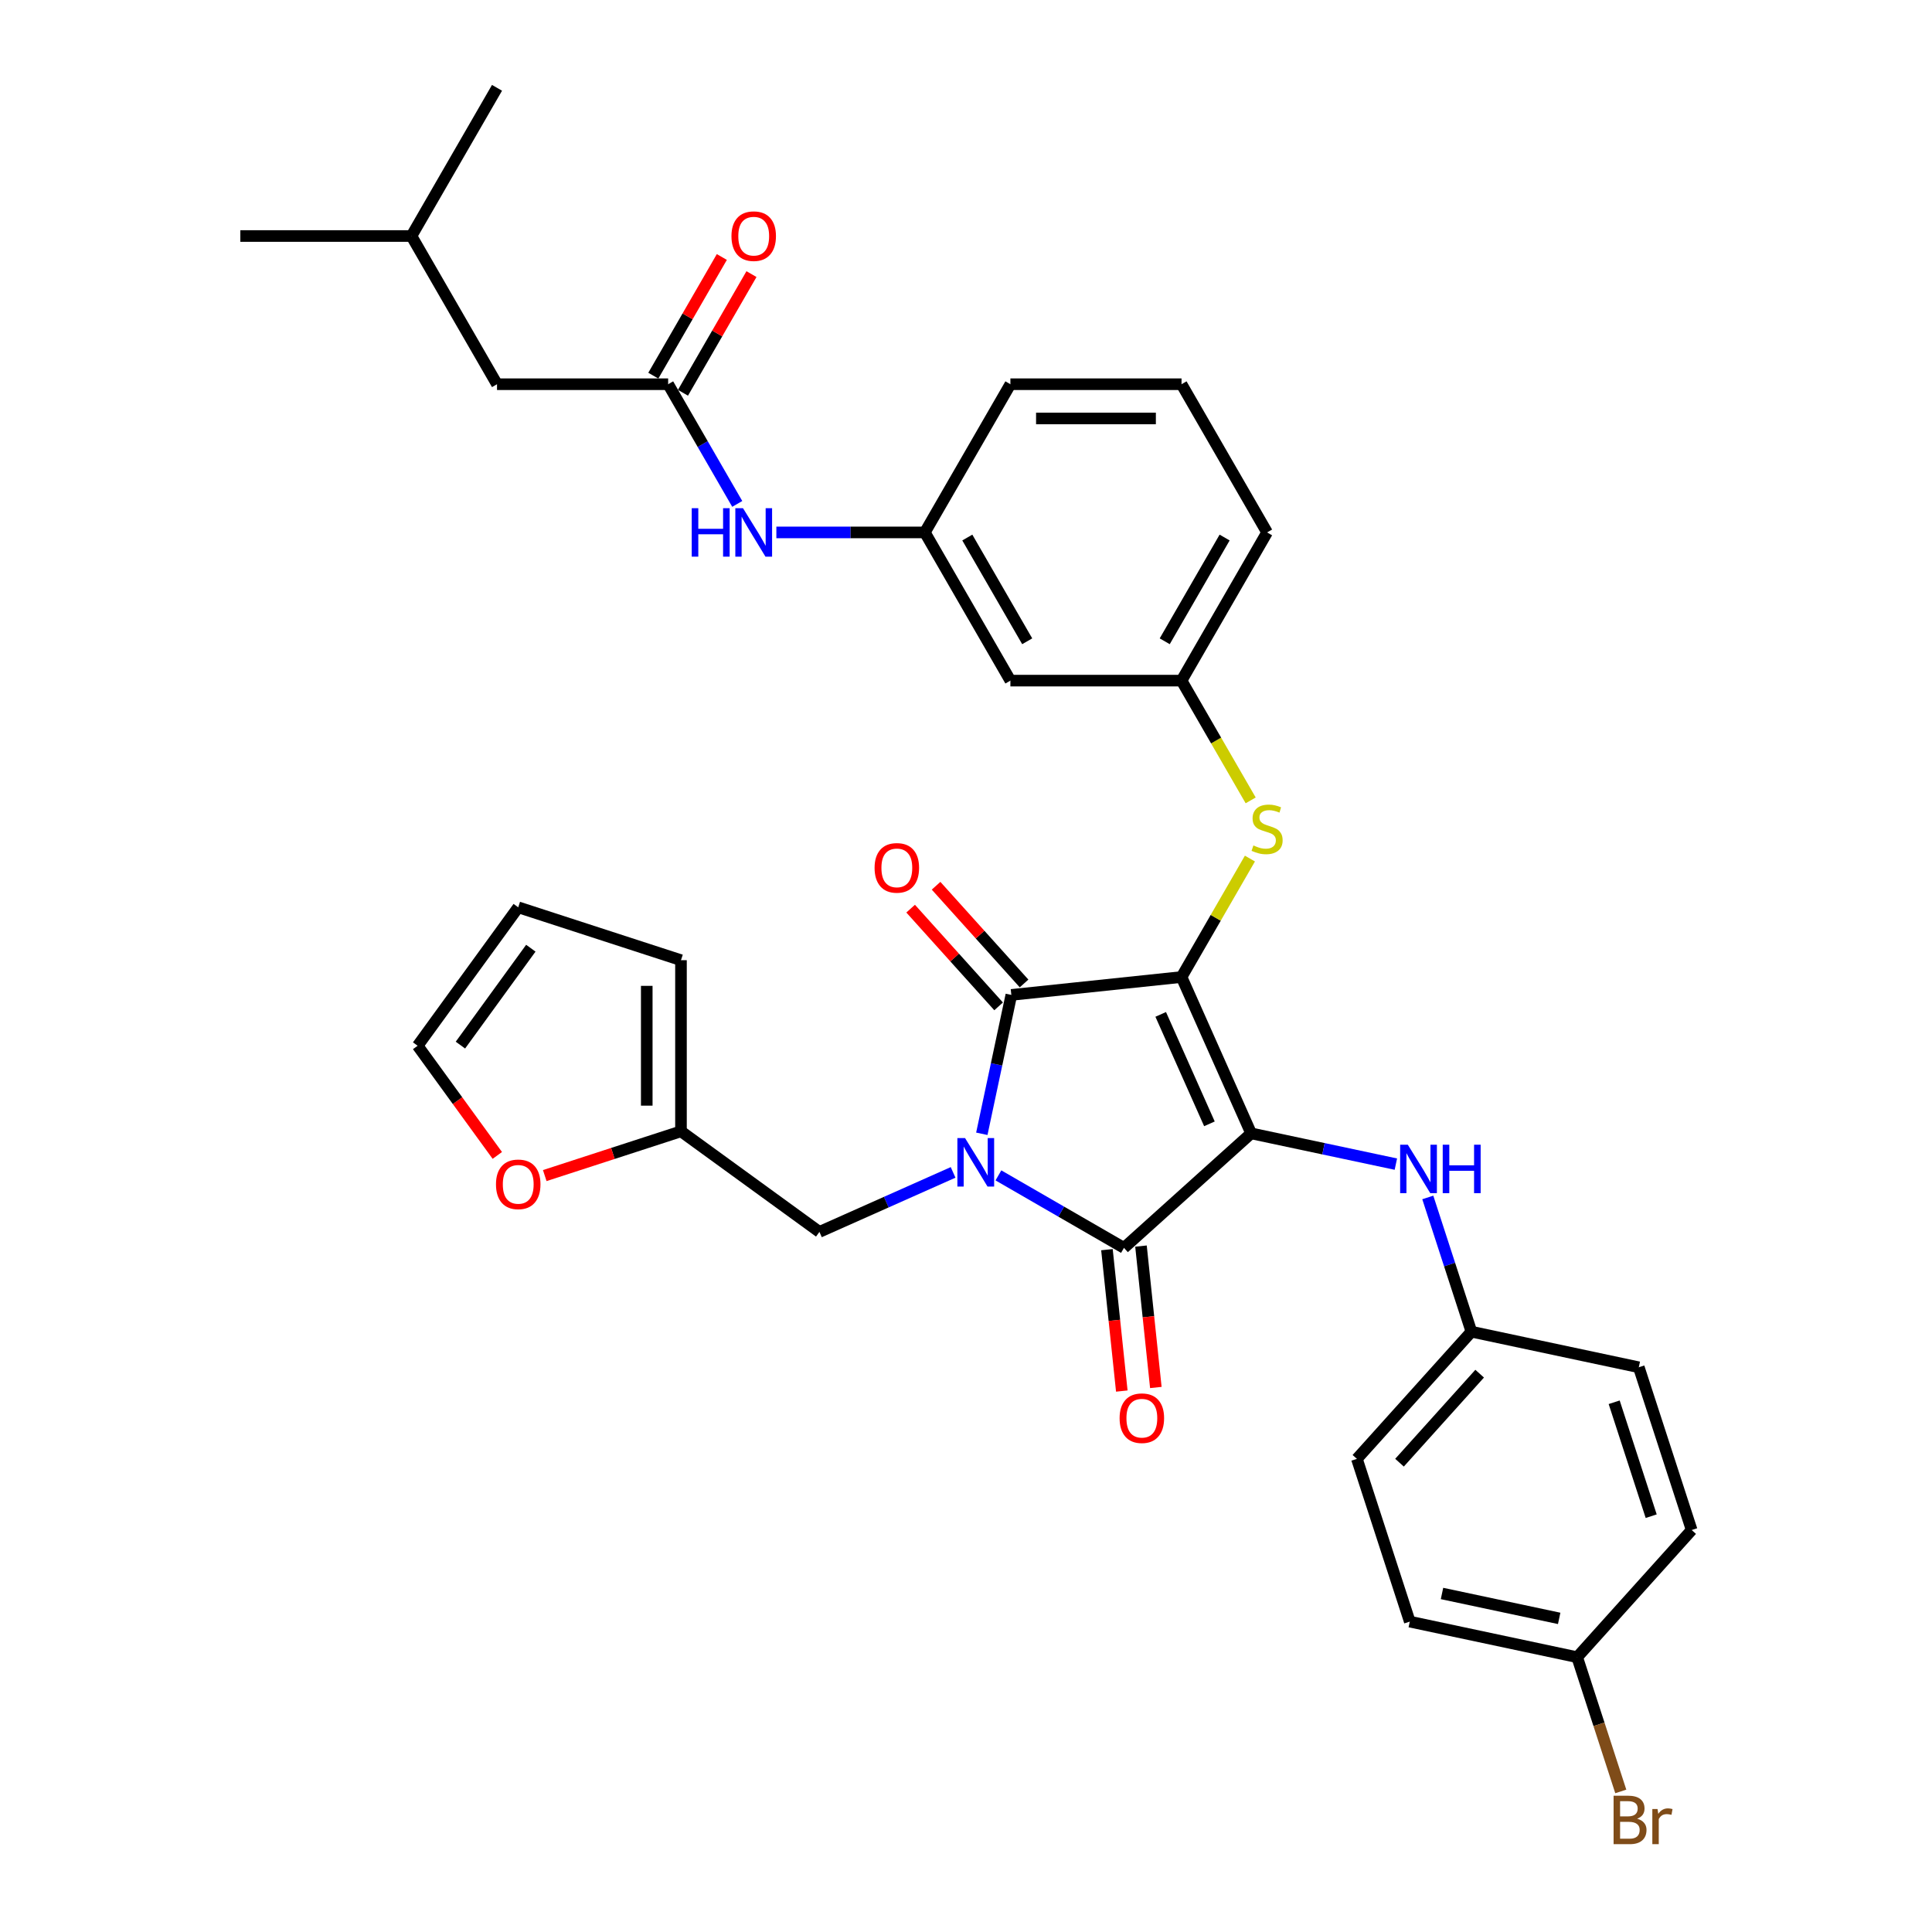 <?xml version='1.0' encoding='iso-8859-1'?>
<svg version='1.1' baseProfile='full'
              xmlns='http://www.w3.org/2000/svg'
                      xmlns:rdkit='http://www.rdkit.org/xml'
                      xmlns:xlink='http://www.w3.org/1999/xlink'
                  xml:space='preserve'
width='1000px' height='1000px' viewBox='0 0 1000 1000'>
<!-- END OF HEADER -->
<rect style='opacity:1.0;fill:#FFFFFF;stroke:none' width='1000' height='1000' x='0' y='0'> </rect>
<path class='bond-0' d='M 381.599,260.824 L 363.715,229.848' style='fill:none;fill-rule:evenodd;stroke:#0000FF;stroke-width:6px;stroke-linecap:butt;stroke-linejoin:miter;stroke-opacity:1' />
<path class='bond-0' d='M 363.715,229.848 L 345.831,198.872' style='fill:none;fill-rule:evenodd;stroke:#000000;stroke-width:6px;stroke-linecap:butt;stroke-linejoin:miter;stroke-opacity:1' />
<path class='bond-1' d='M 401.846,275.581 L 440.27,275.581' style='fill:none;fill-rule:evenodd;stroke:#0000FF;stroke-width:6px;stroke-linecap:butt;stroke-linejoin:miter;stroke-opacity:1' />
<path class='bond-1' d='M 440.27,275.581 L 478.695,275.581' style='fill:none;fill-rule:evenodd;stroke:#000000;stroke-width:6px;stroke-linecap:butt;stroke-linejoin:miter;stroke-opacity:1' />
<path class='bond-2' d='M 353.502,203.301 L 371.233,172.591' style='fill:none;fill-rule:evenodd;stroke:#000000;stroke-width:6px;stroke-linecap:butt;stroke-linejoin:miter;stroke-opacity:1' />
<path class='bond-2' d='M 371.233,172.591 L 388.963,141.88' style='fill:none;fill-rule:evenodd;stroke:#FF0000;stroke-width:6px;stroke-linecap:butt;stroke-linejoin:miter;stroke-opacity:1' />
<path class='bond-2' d='M 338.16,194.443 L 355.891,163.733' style='fill:none;fill-rule:evenodd;stroke:#000000;stroke-width:6px;stroke-linecap:butt;stroke-linejoin:miter;stroke-opacity:1' />
<path class='bond-2' d='M 355.891,163.733 L 373.621,133.023' style='fill:none;fill-rule:evenodd;stroke:#FF0000;stroke-width:6px;stroke-linecap:butt;stroke-linejoin:miter;stroke-opacity:1' />
<path class='bond-3' d='M 345.831,198.872 L 257.255,198.872' style='fill:none;fill-rule:evenodd;stroke:#000000;stroke-width:6px;stroke-linecap:butt;stroke-linejoin:miter;stroke-opacity:1' />
<path class='bond-4' d='M 611.558,505.707 L 647.585,586.625' style='fill:none;fill-rule:evenodd;stroke:#000000;stroke-width:6px;stroke-linecap:butt;stroke-linejoin:miter;stroke-opacity:1' />
<path class='bond-4' d='M 600.779,525.05 L 625.998,581.693' style='fill:none;fill-rule:evenodd;stroke:#000000;stroke-width:6px;stroke-linecap:butt;stroke-linejoin:miter;stroke-opacity:1' />
<path class='bond-5' d='M 611.558,505.707 L 523.468,514.966' style='fill:none;fill-rule:evenodd;stroke:#000000;stroke-width:6px;stroke-linecap:butt;stroke-linejoin:miter;stroke-opacity:1' />
<path class='bond-6' d='M 611.558,505.707 L 629.258,475.05' style='fill:none;fill-rule:evenodd;stroke:#000000;stroke-width:6px;stroke-linecap:butt;stroke-linejoin:miter;stroke-opacity:1' />
<path class='bond-6' d='M 629.258,475.05 L 646.958,444.393' style='fill:none;fill-rule:evenodd;stroke:#CCCC00;stroke-width:6px;stroke-linecap:butt;stroke-linejoin:miter;stroke-opacity:1' />
<path class='bond-7' d='M 647.585,586.625 L 581.761,645.894' style='fill:none;fill-rule:evenodd;stroke:#000000;stroke-width:6px;stroke-linecap:butt;stroke-linejoin:miter;stroke-opacity:1' />
<path class='bond-8' d='M 647.585,586.625 L 685.041,594.587' style='fill:none;fill-rule:evenodd;stroke:#000000;stroke-width:6px;stroke-linecap:butt;stroke-linejoin:miter;stroke-opacity:1' />
<path class='bond-8' d='M 685.041,594.587 L 722.498,602.548' style='fill:none;fill-rule:evenodd;stroke:#0000FF;stroke-width:6px;stroke-linecap:butt;stroke-linejoin:miter;stroke-opacity:1' />
<path class='bond-9' d='M 581.761,645.894 L 549.27,627.135' style='fill:none;fill-rule:evenodd;stroke:#000000;stroke-width:6px;stroke-linecap:butt;stroke-linejoin:miter;stroke-opacity:1' />
<path class='bond-9' d='M 549.27,627.135 L 516.779,608.377' style='fill:none;fill-rule:evenodd;stroke:#0000FF;stroke-width:6px;stroke-linecap:butt;stroke-linejoin:miter;stroke-opacity:1' />
<path class='bond-10' d='M 572.952,646.82 L 576.798,683.416' style='fill:none;fill-rule:evenodd;stroke:#000000;stroke-width:6px;stroke-linecap:butt;stroke-linejoin:miter;stroke-opacity:1' />
<path class='bond-10' d='M 576.798,683.416 L 580.644,720.012' style='fill:none;fill-rule:evenodd;stroke:#FF0000;stroke-width:6px;stroke-linecap:butt;stroke-linejoin:miter;stroke-opacity:1' />
<path class='bond-10' d='M 590.57,644.968 L 594.416,681.564' style='fill:none;fill-rule:evenodd;stroke:#000000;stroke-width:6px;stroke-linecap:butt;stroke-linejoin:miter;stroke-opacity:1' />
<path class='bond-10' d='M 594.416,681.564 L 598.262,718.16' style='fill:none;fill-rule:evenodd;stroke:#FF0000;stroke-width:6px;stroke-linecap:butt;stroke-linejoin:miter;stroke-opacity:1' />
<path class='bond-11' d='M 493.324,606.828 L 458.729,622.23' style='fill:none;fill-rule:evenodd;stroke:#0000FF;stroke-width:6px;stroke-linecap:butt;stroke-linejoin:miter;stroke-opacity:1' />
<path class='bond-11' d='M 458.729,622.23 L 424.134,637.633' style='fill:none;fill-rule:evenodd;stroke:#000000;stroke-width:6px;stroke-linecap:butt;stroke-linejoin:miter;stroke-opacity:1' />
<path class='bond-12' d='M 508.188,586.849 L 515.828,550.908' style='fill:none;fill-rule:evenodd;stroke:#0000FF;stroke-width:6px;stroke-linecap:butt;stroke-linejoin:miter;stroke-opacity:1' />
<path class='bond-12' d='M 515.828,550.908 L 523.468,514.966' style='fill:none;fill-rule:evenodd;stroke:#000000;stroke-width:6px;stroke-linecap:butt;stroke-linejoin:miter;stroke-opacity:1' />
<path class='bond-13' d='M 530.05,509.039 L 507.28,483.751' style='fill:none;fill-rule:evenodd;stroke:#000000;stroke-width:6px;stroke-linecap:butt;stroke-linejoin:miter;stroke-opacity:1' />
<path class='bond-13' d='M 507.28,483.751 L 484.511,458.462' style='fill:none;fill-rule:evenodd;stroke:#FF0000;stroke-width:6px;stroke-linecap:butt;stroke-linejoin:miter;stroke-opacity:1' />
<path class='bond-13' d='M 516.885,520.893 L 494.116,495.605' style='fill:none;fill-rule:evenodd;stroke:#000000;stroke-width:6px;stroke-linecap:butt;stroke-linejoin:miter;stroke-opacity:1' />
<path class='bond-13' d='M 494.116,495.605 L 471.346,470.316' style='fill:none;fill-rule:evenodd;stroke:#FF0000;stroke-width:6px;stroke-linecap:butt;stroke-linejoin:miter;stroke-opacity:1' />
<path class='bond-14' d='M 739.02,619.798 L 750.308,654.54' style='fill:none;fill-rule:evenodd;stroke:#0000FF;stroke-width:6px;stroke-linecap:butt;stroke-linejoin:miter;stroke-opacity:1' />
<path class='bond-14' d='M 750.308,654.54 L 761.597,689.282' style='fill:none;fill-rule:evenodd;stroke:#000000;stroke-width:6px;stroke-linecap:butt;stroke-linejoin:miter;stroke-opacity:1' />
<path class='bond-15' d='M 647.347,414.277 L 629.452,383.284' style='fill:none;fill-rule:evenodd;stroke:#CCCC00;stroke-width:6px;stroke-linecap:butt;stroke-linejoin:miter;stroke-opacity:1' />
<path class='bond-15' d='M 629.452,383.284 L 611.558,352.29' style='fill:none;fill-rule:evenodd;stroke:#000000;stroke-width:6px;stroke-linecap:butt;stroke-linejoin:miter;stroke-opacity:1' />
<path class='bond-16' d='M 655.846,275.581 L 611.558,352.29' style='fill:none;fill-rule:evenodd;stroke:#000000;stroke-width:6px;stroke-linecap:butt;stroke-linejoin:miter;stroke-opacity:1' />
<path class='bond-16' d='M 633.861,278.23 L 602.86,331.926' style='fill:none;fill-rule:evenodd;stroke:#000000;stroke-width:6px;stroke-linecap:butt;stroke-linejoin:miter;stroke-opacity:1' />
<path class='bond-17' d='M 655.846,275.581 L 611.558,198.872' style='fill:none;fill-rule:evenodd;stroke:#000000;stroke-width:6px;stroke-linecap:butt;stroke-linejoin:miter;stroke-opacity:1' />
<path class='bond-18' d='M 478.695,275.581 L 522.982,198.872' style='fill:none;fill-rule:evenodd;stroke:#000000;stroke-width:6px;stroke-linecap:butt;stroke-linejoin:miter;stroke-opacity:1' />
<path class='bond-19' d='M 478.695,275.581 L 522.982,352.29' style='fill:none;fill-rule:evenodd;stroke:#000000;stroke-width:6px;stroke-linecap:butt;stroke-linejoin:miter;stroke-opacity:1' />
<path class='bond-19' d='M 500.68,278.23 L 531.681,331.926' style='fill:none;fill-rule:evenodd;stroke:#000000;stroke-width:6px;stroke-linecap:butt;stroke-linejoin:miter;stroke-opacity:1' />
<path class='bond-20' d='M 611.558,352.29 L 522.982,352.29' style='fill:none;fill-rule:evenodd;stroke:#000000;stroke-width:6px;stroke-linecap:butt;stroke-linejoin:miter;stroke-opacity:1' />
<path class='bond-21' d='M 761.597,689.282 L 848.237,707.698' style='fill:none;fill-rule:evenodd;stroke:#000000;stroke-width:6px;stroke-linecap:butt;stroke-linejoin:miter;stroke-opacity:1' />
<path class='bond-22' d='M 761.597,689.282 L 702.328,755.106' style='fill:none;fill-rule:evenodd;stroke:#000000;stroke-width:6px;stroke-linecap:butt;stroke-linejoin:miter;stroke-opacity:1' />
<path class='bond-22' d='M 765.871,711.009 L 724.383,757.086' style='fill:none;fill-rule:evenodd;stroke:#000000;stroke-width:6px;stroke-linecap:butt;stroke-linejoin:miter;stroke-opacity:1' />
<path class='bond-23' d='M 816.339,857.763 L 729.699,839.347' style='fill:none;fill-rule:evenodd;stroke:#000000;stroke-width:6px;stroke-linecap:butt;stroke-linejoin:miter;stroke-opacity:1' />
<path class='bond-23' d='M 807.027,837.672 L 746.379,824.781' style='fill:none;fill-rule:evenodd;stroke:#000000;stroke-width:6px;stroke-linecap:butt;stroke-linejoin:miter;stroke-opacity:1' />
<path class='bond-24' d='M 816.339,857.763 L 827.628,892.505' style='fill:none;fill-rule:evenodd;stroke:#000000;stroke-width:6px;stroke-linecap:butt;stroke-linejoin:miter;stroke-opacity:1' />
<path class='bond-24' d='M 827.628,892.505 L 838.916,927.246' style='fill:none;fill-rule:evenodd;stroke:#7F4C19;stroke-width:6px;stroke-linecap:butt;stroke-linejoin:miter;stroke-opacity:1' />
<path class='bond-25' d='M 816.339,857.763 L 875.608,791.938' style='fill:none;fill-rule:evenodd;stroke:#000000;stroke-width:6px;stroke-linecap:butt;stroke-linejoin:miter;stroke-opacity:1' />
<path class='bond-26' d='M 352.475,585.57 L 317.219,597.025' style='fill:none;fill-rule:evenodd;stroke:#000000;stroke-width:6px;stroke-linecap:butt;stroke-linejoin:miter;stroke-opacity:1' />
<path class='bond-26' d='M 317.219,597.025 L 281.963,608.48' style='fill:none;fill-rule:evenodd;stroke:#FF0000;stroke-width:6px;stroke-linecap:butt;stroke-linejoin:miter;stroke-opacity:1' />
<path class='bond-27' d='M 352.475,585.57 L 352.475,496.994' style='fill:none;fill-rule:evenodd;stroke:#000000;stroke-width:6px;stroke-linecap:butt;stroke-linejoin:miter;stroke-opacity:1' />
<path class='bond-27' d='M 334.759,572.283 L 334.759,510.28' style='fill:none;fill-rule:evenodd;stroke:#000000;stroke-width:6px;stroke-linecap:butt;stroke-linejoin:miter;stroke-opacity:1' />
<path class='bond-28' d='M 352.475,585.57 L 424.134,637.633' style='fill:none;fill-rule:evenodd;stroke:#000000;stroke-width:6px;stroke-linecap:butt;stroke-linejoin:miter;stroke-opacity:1' />
<path class='bond-29' d='M 257.41,598.043 L 236.79,569.662' style='fill:none;fill-rule:evenodd;stroke:#FF0000;stroke-width:6px;stroke-linecap:butt;stroke-linejoin:miter;stroke-opacity:1' />
<path class='bond-29' d='M 236.79,569.662 L 216.171,541.282' style='fill:none;fill-rule:evenodd;stroke:#000000;stroke-width:6px;stroke-linecap:butt;stroke-linejoin:miter;stroke-opacity:1' />
<path class='bond-30' d='M 352.475,496.994 L 268.234,469.623' style='fill:none;fill-rule:evenodd;stroke:#000000;stroke-width:6px;stroke-linecap:butt;stroke-linejoin:miter;stroke-opacity:1' />
<path class='bond-31' d='M 216.171,541.282 L 268.234,469.623' style='fill:none;fill-rule:evenodd;stroke:#000000;stroke-width:6px;stroke-linecap:butt;stroke-linejoin:miter;stroke-opacity:1' />
<path class='bond-31' d='M 238.312,540.946 L 274.756,490.784' style='fill:none;fill-rule:evenodd;stroke:#000000;stroke-width:6px;stroke-linecap:butt;stroke-linejoin:miter;stroke-opacity:1' />
<path class='bond-32' d='M 848.237,707.698 L 875.608,791.938' style='fill:none;fill-rule:evenodd;stroke:#000000;stroke-width:6px;stroke-linecap:butt;stroke-linejoin:miter;stroke-opacity:1' />
<path class='bond-32' d='M 835.494,725.808 L 854.654,784.776' style='fill:none;fill-rule:evenodd;stroke:#000000;stroke-width:6px;stroke-linecap:butt;stroke-linejoin:miter;stroke-opacity:1' />
<path class='bond-33' d='M 702.328,755.106 L 729.699,839.347' style='fill:none;fill-rule:evenodd;stroke:#000000;stroke-width:6px;stroke-linecap:butt;stroke-linejoin:miter;stroke-opacity:1' />
<path class='bond-34' d='M 611.558,198.872 L 522.982,198.872' style='fill:none;fill-rule:evenodd;stroke:#000000;stroke-width:6px;stroke-linecap:butt;stroke-linejoin:miter;stroke-opacity:1' />
<path class='bond-34' d='M 598.272,216.587 L 536.269,216.587' style='fill:none;fill-rule:evenodd;stroke:#000000;stroke-width:6px;stroke-linecap:butt;stroke-linejoin:miter;stroke-opacity:1' />
<path class='bond-35' d='M 257.255,198.872 L 212.968,122.163' style='fill:none;fill-rule:evenodd;stroke:#000000;stroke-width:6px;stroke-linecap:butt;stroke-linejoin:miter;stroke-opacity:1' />
<path class='bond-36' d='M 212.968,122.163 L 124.392,122.163' style='fill:none;fill-rule:evenodd;stroke:#000000;stroke-width:6px;stroke-linecap:butt;stroke-linejoin:miter;stroke-opacity:1' />
<path class='bond-37' d='M 212.968,122.163 L 257.255,45.455' style='fill:none;fill-rule:evenodd;stroke:#000000;stroke-width:6px;stroke-linecap:butt;stroke-linejoin:miter;stroke-opacity:1' />
<path  class='atom-0' d='M 358.037 263.039
L 361.438 263.039
L 361.438 273.703
L 374.264 273.703
L 374.264 263.039
L 377.665 263.039
L 377.665 288.123
L 374.264 288.123
L 374.264 276.538
L 361.438 276.538
L 361.438 288.123
L 358.037 288.123
L 358.037 263.039
' fill='#0000FF'/>
<path  class='atom-0' d='M 384.574 263.039
L 392.794 276.325
Q 393.609 277.636, 394.92 280.01
Q 396.231 282.384, 396.302 282.525
L 396.302 263.039
L 399.632 263.039
L 399.632 288.123
L 396.195 288.123
L 387.373 273.597
Q 386.346 271.896, 385.247 269.948
Q 384.184 267.999, 383.865 267.397
L 383.865 288.123
L 380.606 288.123
L 380.606 263.039
L 384.574 263.039
' fill='#0000FF'/>
<path  class='atom-2' d='M 378.604 122.234
Q 378.604 116.211, 381.58 112.845
Q 384.556 109.479, 390.119 109.479
Q 395.681 109.479, 398.658 112.845
Q 401.634 116.211, 401.634 122.234
Q 401.634 128.328, 398.622 131.8
Q 395.611 135.237, 390.119 135.237
Q 384.592 135.237, 381.58 131.8
Q 378.604 128.364, 378.604 122.234
M 390.119 132.403
Q 393.945 132.403, 396 129.852
Q 398.091 127.265, 398.091 122.234
Q 398.091 117.309, 396 114.829
Q 393.945 112.314, 390.119 112.314
Q 386.292 112.314, 384.202 114.794
Q 382.147 117.274, 382.147 122.234
Q 382.147 127.301, 384.202 129.852
Q 386.292 132.403, 390.119 132.403
' fill='#FF0000'/>
<path  class='atom-6' d='M 499.507 589.064
L 507.727 602.35
Q 508.542 603.661, 509.853 606.035
Q 511.164 608.409, 511.234 608.55
L 511.234 589.064
L 514.565 589.064
L 514.565 614.148
L 511.128 614.148
L 502.306 599.622
Q 501.278 597.921, 500.18 595.973
Q 499.117 594.024, 498.798 593.422
L 498.798 614.148
L 495.539 614.148
L 495.539 589.064
L 499.507 589.064
' fill='#0000FF'/>
<path  class='atom-8' d='M 728.68 592.499
L 736.9 605.785
Q 737.715 607.096, 739.026 609.47
Q 740.337 611.844, 740.408 611.986
L 740.408 592.499
L 743.738 592.499
L 743.738 617.584
L 740.302 617.584
L 731.479 603.057
Q 730.452 601.356, 729.354 599.408
Q 728.291 597.459, 727.972 596.857
L 727.972 617.584
L 724.712 617.584
L 724.712 592.499
L 728.68 592.499
' fill='#0000FF'/>
<path  class='atom-8' d='M 746.75 592.499
L 750.151 592.499
L 750.151 603.163
L 762.977 603.163
L 762.977 592.499
L 766.378 592.499
L 766.378 617.584
L 762.977 617.584
L 762.977 605.998
L 750.151 605.998
L 750.151 617.584
L 746.75 617.584
L 746.75 592.499
' fill='#0000FF'/>
<path  class='atom-9' d='M 648.76 437.608
Q 649.043 437.714, 650.213 438.21
Q 651.382 438.706, 652.657 439.025
Q 653.968 439.309, 655.244 439.309
Q 657.618 439.309, 658.999 438.175
Q 660.381 437.006, 660.381 434.986
Q 660.381 433.604, 659.672 432.754
Q 658.999 431.904, 657.936 431.443
Q 656.873 430.983, 655.102 430.451
Q 652.87 429.778, 651.524 429.14
Q 650.213 428.503, 649.256 427.156
Q 648.335 425.81, 648.335 423.542
Q 648.335 420.389, 650.461 418.44
Q 652.622 416.492, 656.873 416.492
Q 659.779 416.492, 663.074 417.873
L 662.259 420.602
Q 659.247 419.362, 656.98 419.362
Q 654.535 419.362, 653.189 420.389
Q 651.842 421.381, 651.878 423.117
Q 651.878 424.463, 652.551 425.278
Q 653.26 426.093, 654.252 426.554
Q 655.279 427.014, 656.98 427.546
Q 659.247 428.255, 660.594 428.963
Q 661.94 429.672, 662.897 431.124
Q 663.889 432.542, 663.889 434.986
Q 663.889 438.458, 661.55 440.336
Q 659.247 442.179, 655.385 442.179
Q 653.153 442.179, 651.453 441.683
Q 649.787 441.222, 647.803 440.407
L 648.76 437.608
' fill='#CCCC00'/>
<path  class='atom-10' d='M 452.684 449.212
Q 452.684 443.189, 455.66 439.823
Q 458.636 436.457, 464.199 436.457
Q 469.762 436.457, 472.738 439.823
Q 475.714 443.189, 475.714 449.212
Q 475.714 455.306, 472.702 458.778
Q 469.691 462.215, 464.199 462.215
Q 458.672 462.215, 455.66 458.778
Q 452.684 455.342, 452.684 449.212
M 464.199 459.381
Q 468.025 459.381, 470.08 456.83
Q 472.171 454.243, 472.171 449.212
Q 472.171 444.288, 470.08 441.807
Q 468.025 439.292, 464.199 439.292
Q 460.373 439.292, 458.282 441.772
Q 456.227 444.252, 456.227 449.212
Q 456.227 454.279, 458.282 456.83
Q 460.373 459.381, 464.199 459.381
' fill='#FF0000'/>
<path  class='atom-11' d='M 579.504 734.055
Q 579.504 728.032, 582.481 724.666
Q 585.457 721.3, 591.019 721.3
Q 596.582 721.3, 599.558 724.666
Q 602.534 728.032, 602.534 734.055
Q 602.534 740.149, 599.523 743.621
Q 596.511 747.058, 591.019 747.058
Q 585.492 747.058, 582.481 743.621
Q 579.504 740.185, 579.504 734.055
M 591.019 744.224
Q 594.846 744.224, 596.901 741.673
Q 598.991 739.086, 598.991 734.055
Q 598.991 729.13, 596.901 726.65
Q 594.846 724.135, 591.019 724.135
Q 587.193 724.135, 585.102 726.615
Q 583.047 729.095, 583.047 734.055
Q 583.047 739.122, 585.102 741.673
Q 587.193 744.224, 591.019 744.224
' fill='#FF0000'/>
<path  class='atom-17' d='M 847.378 941.365
Q 849.787 942.039, 850.992 943.527
Q 852.232 944.979, 852.232 947.141
Q 852.232 950.613, 850 952.597
Q 847.803 954.545, 843.622 954.545
L 835.19 954.545
L 835.19 929.461
L 842.595 929.461
Q 846.882 929.461, 849.043 931.197
Q 851.204 932.933, 851.204 936.122
Q 851.204 939.913, 847.378 941.365
M 838.556 932.295
L 838.556 940.161
L 842.595 940.161
Q 845.075 940.161, 846.35 939.169
Q 847.661 938.141, 847.661 936.122
Q 847.661 932.295, 842.595 932.295
L 838.556 932.295
M 843.622 951.711
Q 846.067 951.711, 847.378 950.542
Q 848.689 949.373, 848.689 947.141
Q 848.689 945.086, 847.236 944.058
Q 845.819 942.995, 843.091 942.995
L 838.556 942.995
L 838.556 951.711
L 843.622 951.711
' fill='#7F4C19'/>
<path  class='atom-17' d='M 857.936 936.334
L 858.326 938.85
Q 860.239 936.015, 863.357 936.015
Q 864.349 936.015, 865.695 936.37
L 865.164 939.346
Q 863.64 938.992, 862.79 938.992
Q 861.302 938.992, 860.31 939.594
Q 859.353 940.161, 858.574 941.543
L 858.574 954.545
L 855.243 954.545
L 855.243 936.334
L 857.936 936.334
' fill='#7F4C19'/>
<path  class='atom-19' d='M 256.719 613.012
Q 256.719 606.989, 259.695 603.623
Q 262.672 600.257, 268.234 600.257
Q 273.797 600.257, 276.773 603.623
Q 279.749 606.989, 279.749 613.012
Q 279.749 619.106, 276.737 622.578
Q 273.726 626.015, 268.234 626.015
Q 262.707 626.015, 259.695 622.578
Q 256.719 619.141, 256.719 613.012
M 268.234 623.18
Q 272.061 623.18, 274.116 620.629
Q 276.206 618.043, 276.206 613.012
Q 276.206 608.087, 274.116 605.607
Q 272.061 603.091, 268.234 603.091
Q 264.408 603.091, 262.317 605.572
Q 260.262 608.052, 260.262 613.012
Q 260.262 618.078, 262.317 620.629
Q 264.408 623.18, 268.234 623.18
' fill='#FF0000'/>
</svg>
